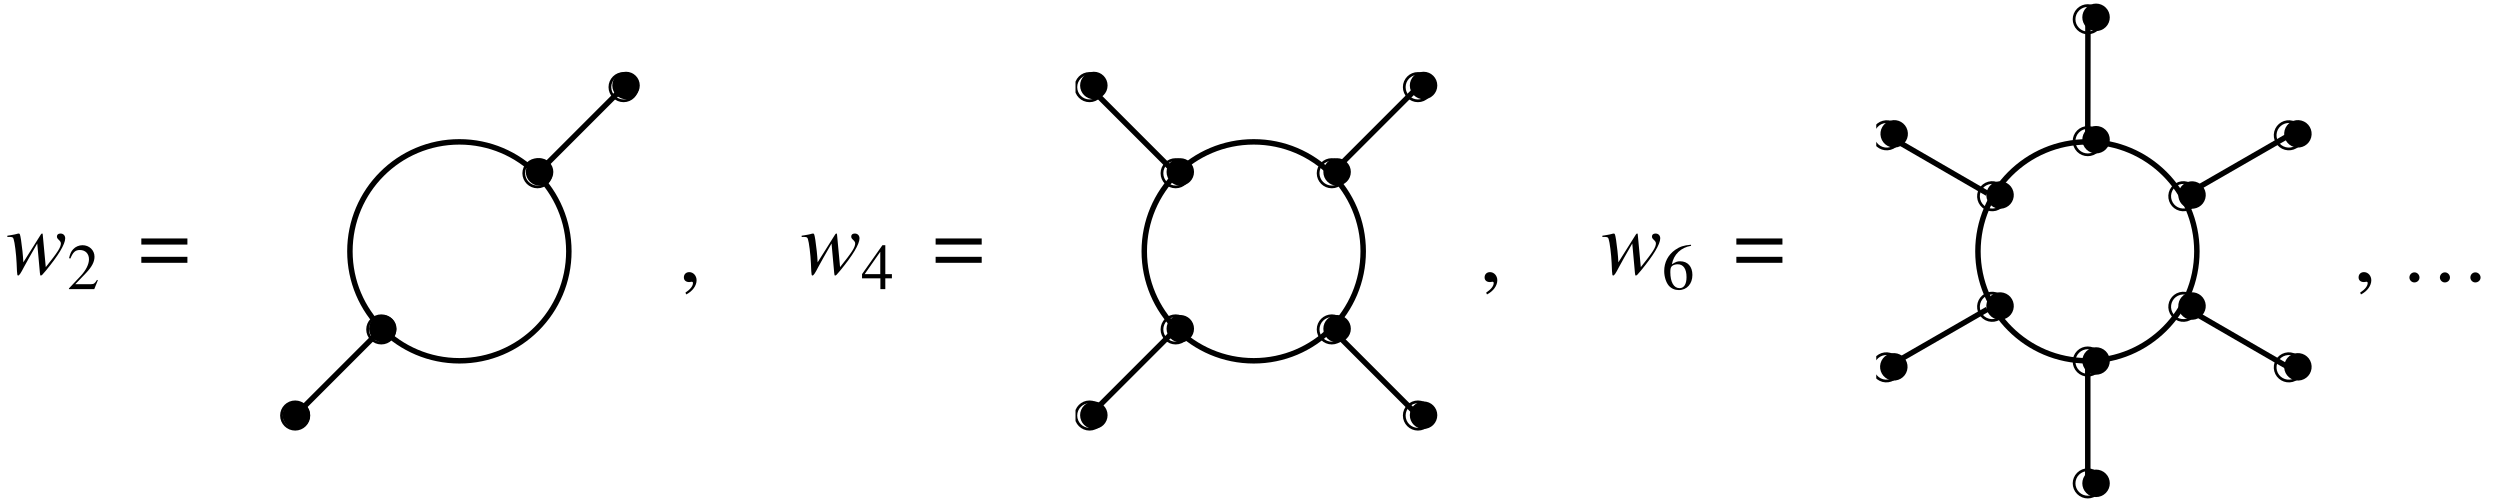 <?xml version="1.0" encoding="UTF-8"?>
<svg xmlns="http://www.w3.org/2000/svg" xmlns:xlink="http://www.w3.org/1999/xlink" width="325.57" height="65.6" viewBox="0 0 325.57 65.6">
<defs>
<g>
<g id="glyph-0-0">
</g>
<g id="glyph-0-1">
<path d="M 0.188 -4.797 L 0.422 -4.812 C 0.844 -4.797 0.922 -4.781 1 -4.531 C 1.141 -4.141 1.344 -2.516 1.391 -1.391 L 1.438 -0.344 C 1.469 0.125 1.484 0.219 1.594 0.219 C 1.734 0.219 1.938 -0.078 2.359 -0.906 C 2.422 -1.031 2.656 -1.453 3.016 -2.094 L 4.078 -3.953 L 4.422 -0.141 C 4.453 0.172 4.469 0.219 4.547 0.219 C 4.656 0.219 4.766 0.109 5.094 -0.297 C 5.094 -0.297 5.156 -0.375 5.203 -0.422 C 6.828 -2.391 7.719 -3.859 7.719 -4.625 C 7.719 -5 7.469 -5.25 7.109 -5.25 C 6.812 -5.25 6.641 -5.109 6.641 -4.859 C 6.641 -4.703 6.703 -4.594 6.891 -4.422 C 7.078 -4.25 7.156 -4.109 7.156 -3.969 C 7.156 -3.453 6.75 -2.828 5.188 -0.875 L 4.797 -5.078 C 4.797 -5.203 4.781 -5.25 4.703 -5.25 C 4.656 -5.25 4.609 -5.219 4.547 -5.125 L 2.266 -1.5 C 2.234 -2.344 2.094 -3.594 1.969 -4.406 C 1.844 -5.172 1.812 -5.25 1.672 -5.25 C 1.594 -5.25 1.469 -5.219 1.312 -5.172 C 1.312 -5.156 0.875 -5.078 0.5 -5.016 C 0.453 -5.016 0.328 -5 0.188 -4.969 Z M 0.188 -4.797 "/>
</g>
<g id="glyph-1-0">
</g>
<g id="glyph-1-1">
<path d="M 4.016 -1.156 L 3.906 -1.203 C 3.594 -0.703 3.5 -0.656 3.109 -0.641 L 1.078 -0.641 L 2.5 -2.125 C 3.25 -2.922 3.578 -3.562 3.578 -4.219 C 3.578 -5.062 2.906 -5.719 2.016 -5.719 C 1.562 -5.719 1.109 -5.531 0.797 -5.188 C 0.531 -4.906 0.406 -4.625 0.266 -4.031 L 0.438 -3.984 C 0.781 -4.812 1.078 -5.094 1.672 -5.094 C 2.391 -5.094 2.859 -4.609 2.859 -3.891 C 2.859 -3.234 2.469 -2.453 1.766 -1.703 L 0.25 -0.094 L 0.25 0 L 3.547 0 Z M 4.016 -1.156 "/>
</g>
<g id="glyph-1-2">
</g>
<g id="glyph-1-3">
<path d="M 3.984 -1.953 L 3.125 -1.953 L 3.125 -5.719 L 2.75 -5.719 L 0.094 -1.953 L 0.094 -1.406 L 2.484 -1.406 L 2.484 0 L 3.125 0 L 3.125 -1.406 L 3.984 -1.406 Z M 2.469 -1.953 L 0.438 -1.953 L 2.469 -4.859 Z M 2.469 -1.953 "/>
</g>
<g id="glyph-1-4">
<path d="M 3.766 -5.781 C 2.812 -5.703 2.312 -5.531 1.703 -5.109 C 0.781 -4.453 0.281 -3.484 0.281 -2.359 C 0.281 -1.625 0.516 -0.875 0.875 -0.453 C 1.203 -0.078 1.656 0.125 2.188 0.125 C 3.234 0.125 3.953 -0.688 3.953 -1.844 C 3.953 -2.938 3.344 -3.625 2.359 -3.625 C 1.984 -3.625 1.812 -3.562 1.281 -3.234 C 1.516 -4.516 2.453 -5.422 3.781 -5.641 Z M 2.047 -3.234 C 2.781 -3.234 3.188 -2.625 3.188 -1.562 C 3.188 -0.641 2.859 -0.125 2.281 -0.125 C 1.531 -0.125 1.078 -0.906 1.078 -2.219 C 1.078 -2.656 1.141 -2.891 1.312 -3.016 C 1.484 -3.156 1.75 -3.234 2.047 -3.234 Z M 2.047 -3.234 "/>
</g>
<g id="glyph-2-0">
</g>
<g id="glyph-2-1">
</g>
<g id="glyph-2-2">
<path d="M 6.359 -4.609 L 0.359 -4.609 L 0.359 -3.812 L 6.359 -3.812 Z M 6.359 -2.219 L 0.359 -2.219 L 0.359 -1.438 L 6.359 -1.438 Z M 6.359 -2.219 "/>
</g>
<g id="glyph-2-3">
</g>
<g id="glyph-2-4">
<path d="M 0.984 1.688 C 1.781 1.281 2.328 0.562 2.328 -0.156 C 2.328 -0.75 1.906 -1.219 1.375 -1.219 C 0.953 -1.219 0.672 -0.938 0.672 -0.531 C 0.672 -0.156 0.938 0.078 1.375 0.078 C 1.453 0.078 1.531 0.062 1.609 0.047 C 1.672 0.031 1.688 0.031 1.688 0.031 C 1.781 0.031 1.859 0.094 1.859 0.188 C 1.859 0.578 1.531 1.016 0.875 1.453 Z M 0.984 1.688 "/>
</g>
<g id="glyph-2-5">
<path d="M 1.984 -1.188 C 1.625 -1.188 1.328 -0.891 1.328 -0.516 C 1.328 -0.172 1.625 0.125 1.969 0.125 C 2.344 0.125 2.641 -0.156 2.641 -0.516 C 2.641 -0.875 2.344 -1.188 1.984 -1.188 Z M 5.953 -1.188 C 5.594 -1.188 5.297 -0.891 5.297 -0.516 C 5.297 -0.172 5.594 0.125 5.938 0.125 C 6.312 0.125 6.609 -0.156 6.609 -0.516 C 6.609 -0.875 6.312 -1.188 5.953 -1.188 Z M 9.922 -1.188 C 9.547 -1.188 9.266 -0.891 9.266 -0.516 C 9.266 -0.172 9.562 0.125 9.906 0.125 C 10.281 0.125 10.594 -0.156 10.594 -0.516 C 10.594 -0.875 10.281 -1.188 9.922 -1.188 Z M 9.922 -1.188 "/>
</g>
</g>
<clipPath id="clip-0">
<path clip-rule="nonzero" d="M 0.773 30 L 9 30 L 9 36 L 0.773 36 Z M 0.773 30 "/>
</clipPath>
<clipPath id="clip-1">
<path clip-rule="nonzero" d="M 307 35 L 324.371 35 L 324.371 39 L 307 39 Z M 307 35 "/>
</clipPath>
<clipPath id="clip-2">
<path clip-rule="nonzero" d="M 140.062 8.746 L 187.773 8.746 L 187.773 56.457 L 140.062 56.457 Z M 140.062 8.746 "/>
</clipPath>
<clipPath id="clip-3">
<path clip-rule="nonzero" d="M 140.062 52 L 145 52 L 145 56 L 140.062 56 Z M 140.062 52 "/>
</clipPath>
<clipPath id="clip-4">
<path clip-rule="nonzero" d="M 140.062 47 L 150 47 L 150 56.457 L 140.062 56.457 Z M 140.062 47 "/>
</clipPath>
<clipPath id="clip-5">
<path clip-rule="nonzero" d="M 183 52 L 187.773 52 L 187.773 56 L 183 56 Z M 183 52 "/>
</clipPath>
<clipPath id="clip-6">
<path clip-rule="nonzero" d="M 178 47 L 187.773 47 L 187.773 56.457 L 178 56.457 Z M 178 47 "/>
</clipPath>
<clipPath id="clip-7">
<path clip-rule="nonzero" d="M 183 9 L 187.773 9 L 187.773 13 L 183 13 Z M 183 9 "/>
</clipPath>
<clipPath id="clip-8">
<path clip-rule="nonzero" d="M 178 8.746 L 187.773 8.746 L 187.773 18 L 178 18 Z M 178 8.746 "/>
</clipPath>
<clipPath id="clip-9">
<path clip-rule="nonzero" d="M 140.062 9 L 145 9 L 145 13 L 140.062 13 Z M 140.062 9 "/>
</clipPath>
<clipPath id="clip-10">
<path clip-rule="nonzero" d="M 140.062 8.746 L 150 8.746 L 150 18 L 140.062 18 Z M 140.062 8.746 "/>
</clipPath>
<clipPath id="clip-11">
<path clip-rule="nonzero" d="M 140.062 33 L 164 33 L 164 56.457 L 140.062 56.457 Z M 140.062 33 "/>
</clipPath>
<clipPath id="clip-12">
<path clip-rule="nonzero" d="M 164 33 L 187.773 33 L 187.773 56.457 L 164 56.457 Z M 164 33 "/>
</clipPath>
<clipPath id="clip-13">
<path clip-rule="nonzero" d="M 164 8.746 L 187.773 8.746 L 187.773 32 L 164 32 Z M 164 8.746 "/>
</clipPath>
<clipPath id="clip-14">
<path clip-rule="nonzero" d="M 140.062 8.746 L 164 8.746 L 164 32 L 140.062 32 Z M 140.062 8.746 "/>
</clipPath>
<clipPath id="clip-15">
<path clip-rule="nonzero" d="M 266 56 L 280 56 L 280 65.203 L 266 65.203 Z M 266 56 "/>
</clipPath>
<clipPath id="clip-16">
<path clip-rule="nonzero" d="M 244.34 45 L 249 45 L 249 50 L 244.34 50 Z M 244.34 45 "/>
</clipPath>
<clipPath id="clip-17">
<path clip-rule="nonzero" d="M 244.34 40 L 254 40 L 254 55 L 244.34 55 Z M 244.34 40 "/>
</clipPath>
<clipPath id="clip-18">
<path clip-rule="nonzero" d="M 244.34 15 L 249 15 L 249 20 L 244.34 20 Z M 244.34 15 "/>
</clipPath>
<clipPath id="clip-19">
<path clip-rule="nonzero" d="M 244.34 10 L 254 10 L 254 25 L 244.34 25 Z M 244.34 10 "/>
</clipPath>
<clipPath id="clip-20">
<path clip-rule="nonzero" d="M 297 15 L 301.59 15 L 301.59 20 L 297 20 Z M 297 15 "/>
</clipPath>
<clipPath id="clip-21">
<path clip-rule="nonzero" d="M 292 10 L 301.59 10 L 301.59 25 L 292 25 Z M 292 10 "/>
</clipPath>
<clipPath id="clip-22">
<path clip-rule="nonzero" d="M 297 45 L 301.59 45 L 301.59 50 L 297 50 Z M 297 45 "/>
</clipPath>
<clipPath id="clip-23">
<path clip-rule="nonzero" d="M 292 40 L 301.59 40 L 301.59 55 L 292 55 Z M 292 40 "/>
</clipPath>
<clipPath id="clip-24">
<path clip-rule="nonzero" d="M 244.34 30 L 270 30 L 270 58 L 244.34 58 Z M 244.34 30 "/>
</clipPath>
<clipPath id="clip-25">
<path clip-rule="nonzero" d="M 244.34 7 L 270 7 L 270 36 L 244.34 36 Z M 244.34 7 "/>
</clipPath>
<clipPath id="clip-26">
<path clip-rule="nonzero" d="M 275 7 L 301.59 7 L 301.59 36 L 275 36 Z M 275 7 "/>
</clipPath>
<clipPath id="clip-27">
<path clip-rule="nonzero" d="M 275 30 L 301.59 30 L 301.59 58 L 275 58 Z M 275 30 "/>
</clipPath>
</defs>
<path fill="none" stroke-width="7.2" stroke-linecap="butt" stroke-linejoin="miter" stroke="rgb(0%, 0%, 0%)" stroke-opacity="1" stroke-miterlimit="10" d="M 740.47 327.996 C 740.47 248.53 675.938 183.999 596.472 183.999 C 516.967 183.999 452.474 248.53 452.474 327.996 C 452.474 407.502 516.967 471.994 596.472 471.994 C 675.938 471.994 740.47 407.502 740.47 327.996 Z M 740.47 327.996 " transform="matrix(0.099, 0, 0, -0.099, 0.773, 65.202)"/>
<path fill-rule="evenodd" fill="rgb(0%, 0%, 0%)" fill-opacity="1" d="M 51.637 42.812 C 51.637 43.797 50.836 44.598 49.848 44.598 C 48.859 44.598 48.059 43.797 48.059 42.812 C 48.059 41.824 48.859 41.023 49.848 41.023 C 50.836 41.023 51.637 41.824 51.637 42.812 "/>
<path fill="none" stroke-width="3.6" stroke-linecap="butt" stroke-linejoin="miter" stroke="rgb(0%, 0%, 0%)" stroke-opacity="1" stroke-miterlimit="10" d="M 511.74 225.264 C 511.74 215.361 503.683 207.304 493.74 207.304 C 483.797 207.304 475.74 215.361 475.74 225.264 C 475.74 235.208 483.797 243.264 493.74 243.264 C 503.683 243.264 511.74 235.208 511.74 225.264 Z M 511.74 225.264 " transform="matrix(0.099, 0, 0, -0.099, 0.773, 65.202)"/>
<path fill-rule="evenodd" fill="rgb(0%, 0%, 0%)" fill-opacity="1" d="M 68.477 22.391 C 68.477 21.402 69.281 20.602 70.27 20.602 C 71.254 20.602 72.059 21.402 72.059 22.391 C 72.059 23.379 71.254 24.18 70.27 24.18 C 69.281 24.18 68.477 23.379 68.477 22.391 "/>
<path fill="none" stroke-width="3.6" stroke-linecap="butt" stroke-linejoin="miter" stroke="rgb(0%, 0%, 0%)" stroke-opacity="1" stroke-miterlimit="10" d="M 681.165 430.728 C 681.165 440.672 689.261 448.728 699.204 448.728 C 709.108 448.728 717.204 440.672 717.204 430.728 C 717.204 420.785 709.108 412.729 699.204 412.729 C 689.261 412.729 681.165 420.785 681.165 430.728 Z M 681.165 430.728 " transform="matrix(0.099, 0, 0, -0.099, 0.773, 65.202)"/>
<path fill-rule="evenodd" fill="rgb(0%, 0%, 0%)" fill-opacity="1" d="M 40.379 54.07 C 40.379 55.059 39.574 55.859 38.59 55.859 C 37.602 55.859 36.801 55.059 36.801 54.07 C 36.801 53.082 37.602 52.281 38.59 52.281 C 39.574 52.281 40.379 53.082 40.379 54.07 "/>
<path fill="none" stroke-width="3.6" stroke-linecap="butt" stroke-linejoin="miter" stroke="rgb(0%, 0%, 0%)" stroke-opacity="1" stroke-miterlimit="10" d="M 398.475 112 C 398.475 102.057 390.379 94 380.476 94 C 370.532 94 362.476 102.057 362.476 112 C 362.476 121.943 370.532 130 380.476 130 C 390.379 130 398.475 121.943 398.475 112 Z M 398.475 112 " transform="matrix(0.099, 0, 0, -0.099, 0.773, 65.202)"/>
<path fill-rule="evenodd" fill="rgb(0%, 0%, 0%)" fill-opacity="1" d="M 83.316 11.133 C 83.316 12.121 82.516 12.922 81.527 12.922 C 80.539 12.922 79.738 12.121 79.738 11.133 C 79.738 10.145 80.539 9.344 81.527 9.344 C 82.516 9.344 83.316 10.145 83.316 11.133 "/>
<path fill="none" stroke-width="3.6" stroke-linecap="butt" stroke-linejoin="miter" stroke="rgb(0%, 0%, 0%)" stroke-opacity="1" stroke-miterlimit="10" d="M 830.468 543.993 C 830.468 534.05 822.412 525.993 812.469 525.993 C 802.526 525.993 794.469 534.05 794.469 543.993 C 794.469 553.936 802.526 561.993 812.469 561.993 C 822.412 561.993 830.468 553.936 830.468 543.993 Z M 830.468 543.993 " transform="matrix(0.099, 0, 0, -0.099, 0.773, 65.202)"/>
<path fill="none" stroke-width="7.2" stroke-linecap="butt" stroke-linejoin="miter" stroke="rgb(0%, 0%, 0%)" stroke-opacity="1" stroke-miterlimit="10" d="M 380.476 112 L 488.474 219.998 " transform="matrix(0.099, 0, 0, -0.099, 0.773, 65.202)"/>
<path fill="none" stroke-width="7.2" stroke-linecap="butt" stroke-linejoin="miter" stroke="rgb(0%, 0%, 0%)" stroke-opacity="1" stroke-miterlimit="10" d="M 704.47 435.995 L 812.469 543.993 " transform="matrix(0.099, 0, 0, -0.099, 0.773, 65.202)"/>
<g clip-path="url(#clip-0)">
<g fill="rgb(0%, 0%, 0%)" fill-opacity="1">
<use xlink:href="#glyph-0-1" x="0.772" y="35.663"/>
</g>
</g>
<g fill="rgb(0%, 0%, 0%)" fill-opacity="1">
<use xlink:href="#glyph-1-1" x="8.728" y="37.651"/>
<use xlink:href="#glyph-1-2" x="12.952" y="37.651"/>
</g>
<g fill="rgb(0%, 0%, 0%)" fill-opacity="1">
<use xlink:href="#glyph-2-1" x="15.064" y="35.663"/>
<use xlink:href="#glyph-2-2" x="18.046" y="35.663"/>
<use xlink:href="#glyph-2-1" x="24.773" y="35.663"/>
<use xlink:href="#glyph-2-3" x="27.755" y="35.663"/>
</g>
<g fill="rgb(0%, 0%, 0%)" fill-opacity="1">
<use xlink:href="#glyph-0-1" x="104.212" y="35.663"/>
</g>
<g fill="rgb(0%, 0%, 0%)" fill-opacity="1">
<use xlink:href="#glyph-1-3" x="112.167" y="37.651"/>
<use xlink:href="#glyph-1-2" x="116.392" y="37.651"/>
</g>
<g fill="rgb(0%, 0%, 0%)" fill-opacity="1">
<use xlink:href="#glyph-2-1" x="118.504" y="35.663"/>
<use xlink:href="#glyph-2-2" x="121.486" y="35.663"/>
<use xlink:href="#glyph-2-1" x="128.213" y="35.663"/>
<use xlink:href="#glyph-2-3" x="131.194" y="35.663"/>
</g>
<g fill="rgb(0%, 0%, 0%)" fill-opacity="1">
<use xlink:href="#glyph-0-1" x="208.49" y="35.663"/>
</g>
<g fill="rgb(0%, 0%, 0%)" fill-opacity="1">
<use xlink:href="#glyph-1-4" x="216.445" y="37.651"/>
<use xlink:href="#glyph-1-2" x="220.669" y="37.651"/>
</g>
<g fill="rgb(0%, 0%, 0%)" fill-opacity="1">
<use xlink:href="#glyph-2-1" x="222.781" y="35.663"/>
<use xlink:href="#glyph-2-2" x="225.763" y="35.663"/>
<use xlink:href="#glyph-2-1" x="232.49" y="35.663"/>
<use xlink:href="#glyph-2-3" x="235.472" y="35.663"/>
</g>
<g fill="rgb(0%, 0%, 0%)" fill-opacity="1">
<use xlink:href="#glyph-2-4" x="88.387" y="36.657"/>
<use xlink:href="#glyph-2-3" x="91.369" y="36.657"/>
</g>
<g fill="rgb(0%, 0%, 0%)" fill-opacity="1">
<use xlink:href="#glyph-2-4" x="192.664" y="36.657"/>
<use xlink:href="#glyph-2-3" x="195.646" y="36.657"/>
</g>
<g clip-path="url(#clip-1)">
<g fill="rgb(0%, 0%, 0%)" fill-opacity="1">
<use xlink:href="#glyph-2-4" x="306.482" y="36.657"/>
<use xlink:href="#glyph-2-1" x="309.463" y="36.657"/>
<use xlink:href="#glyph-2-5" x="312.445" y="36.657"/>
<use xlink:href="#glyph-2-3" x="324.372" y="36.657"/>
</g>
</g>
<g clip-path="url(#clip-2)">
<path fill="none" stroke-width="7.2" stroke-linecap="butt" stroke-linejoin="miter" stroke="rgb(0%, 0%, 0%)" stroke-opacity="1" stroke-miterlimit="10" d="M 1785.396 327.996 C 1785.396 248.53 1720.904 183.999 1641.399 183.999 C 1561.893 183.999 1497.401 248.53 1497.401 327.996 C 1497.401 407.502 1561.893 471.994 1641.399 471.994 C 1720.904 471.994 1785.396 407.502 1785.396 327.996 Z M 1785.396 327.996 " transform="matrix(0.099, 0, 0, -0.099, 0.773, 65.202)"/>
</g>
<path fill-rule="evenodd" fill="rgb(0%, 0%, 0%)" fill-opacity="1" d="M 155.496 42.812 C 155.496 43.797 154.695 44.598 153.707 44.598 C 152.719 44.598 151.918 43.797 151.918 42.812 C 151.918 41.824 152.719 41.023 153.707 41.023 C 154.695 41.023 155.496 41.824 155.496 42.812 "/>
<path fill="none" stroke-width="3.6" stroke-linecap="butt" stroke-linejoin="miter" stroke="rgb(0%, 0%, 0%)" stroke-opacity="1" stroke-miterlimit="10" d="M 1556.666 225.264 C 1556.666 215.361 1548.61 207.304 1538.667 207.304 C 1528.724 207.304 1520.667 215.361 1520.667 225.264 C 1520.667 235.208 1528.724 243.264 1538.667 243.264 C 1548.61 243.264 1556.666 235.208 1556.666 225.264 Z M 1556.666 225.264 " transform="matrix(0.099, 0, 0, -0.099, 0.773, 65.202)"/>
<g clip-path="url(#clip-3)">
<path fill-rule="evenodd" fill="rgb(0%, 0%, 0%)" fill-opacity="1" d="M 144.238 54.07 C 144.238 55.059 143.434 55.859 142.449 55.859 C 141.461 55.859 140.66 55.059 140.66 54.07 C 140.66 53.082 141.461 52.281 142.449 52.281 C 143.434 52.281 144.238 53.082 144.238 54.07 "/>
</g>
<g clip-path="url(#clip-4)">
<path fill="none" stroke-width="3.6" stroke-linecap="butt" stroke-linejoin="miter" stroke="rgb(0%, 0%, 0%)" stroke-opacity="1" stroke-miterlimit="10" d="M 1443.402 112 C 1443.402 102.057 1435.306 94 1425.402 94 C 1415.459 94 1407.402 102.057 1407.402 112 C 1407.402 121.943 1415.459 130 1425.402 130 C 1435.306 130 1443.402 121.943 1443.402 112 Z M 1443.402 112 " transform="matrix(0.099, 0, 0, -0.099, 0.773, 65.202)"/>
</g>
<path fill-rule="evenodd" fill="rgb(0%, 0%, 0%)" fill-opacity="1" d="M 172.336 42.812 C 172.336 41.824 173.141 41.023 174.125 41.023 C 175.113 41.023 175.918 41.824 175.918 42.812 C 175.918 43.797 175.113 44.598 174.125 44.598 C 173.141 44.598 172.336 43.797 172.336 42.812 "/>
<path fill="none" stroke-width="3.6" stroke-linecap="butt" stroke-linejoin="miter" stroke="rgb(0%, 0%, 0%)" stroke-opacity="1" stroke-miterlimit="10" d="M 1726.092 225.264 C 1726.092 235.208 1734.188 243.264 1744.091 243.264 C 1754.035 243.264 1762.13 235.208 1762.13 225.264 C 1762.13 215.361 1754.035 207.304 1744.091 207.304 C 1734.188 207.304 1726.092 215.361 1726.092 225.264 Z M 1726.092 225.264 " transform="matrix(0.099, 0, 0, -0.099, 0.773, 65.202)"/>
<g clip-path="url(#clip-5)">
<path fill-rule="evenodd" fill="rgb(0%, 0%, 0%)" fill-opacity="1" d="M 187.176 54.07 C 187.176 55.059 186.375 55.859 185.387 55.859 C 184.398 55.859 183.598 55.059 183.598 54.07 C 183.598 53.082 184.398 52.281 185.387 52.281 C 186.375 52.281 187.176 53.082 187.176 54.07 "/>
</g>
<g clip-path="url(#clip-6)">
<path fill="none" stroke-width="3.6" stroke-linecap="butt" stroke-linejoin="miter" stroke="rgb(0%, 0%, 0%)" stroke-opacity="1" stroke-miterlimit="10" d="M 1875.395 112 C 1875.395 102.057 1867.338 94 1857.395 94 C 1847.452 94 1839.396 102.057 1839.396 112 C 1839.396 121.943 1847.452 130 1857.395 130 C 1867.338 130 1875.395 121.943 1875.395 112 Z M 1875.395 112 " transform="matrix(0.099, 0, 0, -0.099, 0.773, 65.202)"/>
</g>
<path fill-rule="evenodd" fill="rgb(0%, 0%, 0%)" fill-opacity="1" d="M 172.336 22.391 C 172.336 21.402 173.141 20.602 174.125 20.602 C 175.113 20.602 175.918 21.402 175.918 22.391 C 175.918 23.379 175.113 24.18 174.125 24.18 C 173.141 24.18 172.336 23.379 172.336 22.391 "/>
<path fill="none" stroke-width="3.6" stroke-linecap="butt" stroke-linejoin="miter" stroke="rgb(0%, 0%, 0%)" stroke-opacity="1" stroke-miterlimit="10" d="M 1726.092 430.728 C 1726.092 440.672 1734.188 448.728 1744.091 448.728 C 1754.035 448.728 1762.13 440.672 1762.13 430.728 C 1762.13 420.785 1754.035 412.729 1744.091 412.729 C 1734.188 412.729 1726.092 420.785 1726.092 430.728 Z M 1726.092 430.728 " transform="matrix(0.099, 0, 0, -0.099, 0.773, 65.202)"/>
<g clip-path="url(#clip-7)">
<path fill-rule="evenodd" fill="rgb(0%, 0%, 0%)" fill-opacity="1" d="M 187.176 11.133 C 187.176 12.121 186.375 12.922 185.387 12.922 C 184.398 12.922 183.598 12.121 183.598 11.133 C 183.598 10.145 184.398 9.344 185.387 9.344 C 186.375 9.344 187.176 10.145 187.176 11.133 "/>
</g>
<g clip-path="url(#clip-8)">
<path fill="none" stroke-width="3.6" stroke-linecap="butt" stroke-linejoin="miter" stroke="rgb(0%, 0%, 0%)" stroke-opacity="1" stroke-miterlimit="10" d="M 1875.395 543.993 C 1875.395 534.05 1867.338 525.993 1857.395 525.993 C 1847.452 525.993 1839.396 534.05 1839.396 543.993 C 1839.396 553.936 1847.452 561.993 1857.395 561.993 C 1867.338 561.993 1875.395 553.936 1875.395 543.993 Z M 1875.395 543.993 " transform="matrix(0.099, 0, 0, -0.099, 0.773, 65.202)"/>
</g>
<path fill-rule="evenodd" fill="rgb(0%, 0%, 0%)" fill-opacity="1" d="M 155.496 22.391 C 155.496 23.379 154.695 24.18 153.707 24.18 C 152.719 24.18 151.918 23.379 151.918 22.391 C 151.918 21.402 152.719 20.602 153.707 20.602 C 154.695 20.602 155.496 21.402 155.496 22.391 "/>
<path fill="none" stroke-width="3.6" stroke-linecap="butt" stroke-linejoin="miter" stroke="rgb(0%, 0%, 0%)" stroke-opacity="1" stroke-miterlimit="10" d="M 1556.666 430.728 C 1556.666 420.785 1548.61 412.729 1538.667 412.729 C 1528.724 412.729 1520.667 420.785 1520.667 430.728 C 1520.667 440.672 1528.724 448.728 1538.667 448.728 C 1548.61 448.728 1556.666 440.672 1556.666 430.728 Z M 1556.666 430.728 " transform="matrix(0.099, 0, 0, -0.099, 0.773, 65.202)"/>
<g clip-path="url(#clip-9)">
<path fill-rule="evenodd" fill="rgb(0%, 0%, 0%)" fill-opacity="1" d="M 144.238 11.133 C 144.238 12.121 143.434 12.922 142.449 12.922 C 141.461 12.922 140.66 12.121 140.66 11.133 C 140.66 10.145 141.461 9.344 142.449 9.344 C 143.434 9.344 144.238 10.145 144.238 11.133 "/>
</g>
<g clip-path="url(#clip-10)">
<path fill="none" stroke-width="3.6" stroke-linecap="butt" stroke-linejoin="miter" stroke="rgb(0%, 0%, 0%)" stroke-opacity="1" stroke-miterlimit="10" d="M 1443.402 543.993 C 1443.402 534.05 1435.306 525.993 1425.402 525.993 C 1415.459 525.993 1407.402 534.05 1407.402 543.993 C 1407.402 553.936 1415.459 561.993 1425.402 561.993 C 1435.306 561.993 1443.402 553.936 1443.402 543.993 Z M 1443.402 543.993 " transform="matrix(0.099, 0, 0, -0.099, 0.773, 65.202)"/>
</g>
<g clip-path="url(#clip-11)">
<path fill="none" stroke-width="7.2" stroke-linecap="butt" stroke-linejoin="miter" stroke="rgb(0%, 0%, 0%)" stroke-opacity="1" stroke-miterlimit="10" d="M 1425.402 112 L 1533.4 219.998 " transform="matrix(0.099, 0, 0, -0.099, 0.773, 65.202)"/>
</g>
<g clip-path="url(#clip-12)">
<path fill="none" stroke-width="7.2" stroke-linecap="butt" stroke-linejoin="miter" stroke="rgb(0%, 0%, 0%)" stroke-opacity="1" stroke-miterlimit="10" d="M 1749.397 219.998 L 1857.395 112 " transform="matrix(0.099, 0, 0, -0.099, 0.773, 65.202)"/>
</g>
<g clip-path="url(#clip-13)">
<path fill="none" stroke-width="7.2" stroke-linecap="butt" stroke-linejoin="miter" stroke="rgb(0%, 0%, 0%)" stroke-opacity="1" stroke-miterlimit="10" d="M 1749.397 435.995 L 1857.395 543.993 " transform="matrix(0.099, 0, 0, -0.099, 0.773, 65.202)"/>
</g>
<g clip-path="url(#clip-14)">
<path fill="none" stroke-width="7.2" stroke-linecap="butt" stroke-linejoin="miter" stroke="rgb(0%, 0%, 0%)" stroke-opacity="1" stroke-miterlimit="10" d="M 1425.402 543.993 L 1533.4 435.995 " transform="matrix(0.099, 0, 0, -0.099, 0.773, 65.202)"/>
</g>
<path fill="none" stroke-width="7.2" stroke-linecap="butt" stroke-linejoin="miter" stroke="rgb(0%, 0%, 0%)" stroke-opacity="1" stroke-miterlimit="10" d="M 2882.043 327.996 C 2882.043 248.53 2817.511 183.999 2738.045 183.999 C 2658.54 183.999 2594.047 248.53 2594.047 327.996 C 2594.047 407.502 2658.54 471.994 2738.045 471.994 C 2817.511 471.994 2882.043 407.502 2882.043 327.996 Z M 2882.043 327.996 " transform="matrix(0.099, 0, 0, -0.099, 0.773, 65.202)"/>
<path fill-rule="evenodd" fill="rgb(0%, 0%, 0%)" fill-opacity="1" d="M 274.23 45.742 C 274.93 46.441 274.93 47.574 274.23 48.273 C 273.531 48.973 272.398 48.973 271.699 48.273 C 271 47.574 271 46.441 271.699 45.742 C 272.398 45.047 273.531 45.047 274.23 45.742 "/>
<path fill="none" stroke-width="3.6" stroke-linecap="butt" stroke-linejoin="miter" stroke="rgb(0%, 0%, 0%)" stroke-opacity="1" stroke-miterlimit="10" d="M 2751.25 195.789 C 2758.285 188.754 2758.285 177.357 2751.25 170.322 C 2744.215 163.287 2732.818 163.287 2725.783 170.322 C 2718.748 177.357 2718.748 188.754 2725.783 195.789 C 2732.818 202.784 2744.215 202.784 2751.25 195.789 Z M 2751.25 195.789 " transform="matrix(0.099, 0, 0, -0.099, 0.773, 65.202)"/>
<path fill-rule="evenodd" fill="rgb(0%, 0%, 0%)" fill-opacity="1" d="M 274.23 61.68 C 274.93 62.379 274.93 63.508 274.23 64.207 C 273.531 64.906 272.398 64.906 271.699 64.207 C 271 63.508 271 62.379 271.699 61.68 C 272.398 60.98 273.531 60.98 274.23 61.68 "/>
<g clip-path="url(#clip-15)">
<path fill="none" stroke-width="3.6" stroke-linecap="butt" stroke-linejoin="miter" stroke="rgb(0%, 0%, 0%)" stroke-opacity="1" stroke-miterlimit="10" d="M 2751.25 35.442 C 2758.285 28.407 2758.285 17.049 2751.25 10.015 C 2744.215 2.98 2732.818 2.98 2725.783 10.015 C 2718.748 17.049 2718.748 28.407 2725.783 35.442 C 2732.818 42.477 2744.215 42.477 2751.25 35.442 Z M 2751.25 35.442 " transform="matrix(0.099, 0, 0, -0.099, 0.773, 65.202)"/>
</g>
<path fill-rule="evenodd" fill="rgb(0%, 0%, 0%)" fill-opacity="1" d="M 262.191 40.316 C 261.938 41.27 260.957 41.836 260 41.582 C 259.047 41.324 258.48 40.344 258.734 39.391 C 258.992 38.438 259.973 37.867 260.926 38.125 C 261.883 38.379 262.449 39.363 262.191 40.316 "/>
<path fill="none" stroke-width="3.6" stroke-linecap="butt" stroke-linejoin="miter" stroke="rgb(0%, 0%, 0%)" stroke-opacity="1" stroke-miterlimit="10" d="M 2630.125 250.378 C 2627.571 240.788 2617.706 235.09 2608.078 237.644 C 2598.488 240.238 2592.79 250.103 2595.344 259.692 C 2597.938 269.281 2607.803 275.019 2617.392 272.425 C 2627.021 269.871 2632.719 259.967 2630.125 250.378 Z M 2630.125 250.378 " transform="matrix(0.099, 0, 0, -0.099, 0.773, 65.202)"/>
<g clip-path="url(#clip-16)">
<path fill-rule="evenodd" fill="rgb(0%, 0%, 0%)" fill-opacity="1" d="M 248.355 48.234 C 248.102 49.188 247.117 49.754 246.164 49.5 C 245.211 49.246 244.645 48.262 244.898 47.309 C 245.156 46.355 246.137 45.789 247.094 46.043 C 248.047 46.301 248.613 47.281 248.355 48.234 "/>
</g>
<g clip-path="url(#clip-17)">
<path fill="none" stroke-width="3.6" stroke-linecap="butt" stroke-linejoin="miter" stroke="rgb(0%, 0%, 0%)" stroke-opacity="1" stroke-miterlimit="10" d="M 2490.922 170.715 C 2488.368 161.126 2478.464 155.427 2468.875 157.982 C 2459.285 160.536 2453.587 170.44 2456.141 180.029 C 2458.735 189.619 2468.6 195.317 2478.228 192.763 C 2487.818 190.169 2493.516 180.304 2490.922 170.715 Z M 2490.922 170.715 " transform="matrix(0.099, 0, 0, -0.099, 0.773, 65.202)"/>
</g>
<path fill-rule="evenodd" fill="rgb(0%, 0%, 0%)" fill-opacity="1" d="M 260.926 27.125 C 259.973 27.379 258.992 26.812 258.734 25.859 C 258.48 24.906 259.047 23.926 260 23.668 C 260.953 23.414 261.938 23.98 262.191 24.934 C 262.449 25.887 261.883 26.871 260.926 27.125 "/>
<path fill="none" stroke-width="3.6" stroke-linecap="butt" stroke-linejoin="miter" stroke="rgb(0%, 0%, 0%)" stroke-opacity="1" stroke-miterlimit="10" d="M 2617.392 383.096 C 2607.803 380.541 2597.938 386.24 2595.344 395.829 C 2592.79 405.419 2598.488 415.283 2608.078 417.877 C 2617.667 420.432 2627.571 414.733 2630.125 405.144 C 2632.719 395.554 2627.021 385.651 2617.392 383.096 Z M 2617.392 383.096 " transform="matrix(0.099, 0, 0, -0.099, 0.773, 65.202)"/>
<g clip-path="url(#clip-18)">
<path fill-rule="evenodd" fill="rgb(0%, 0%, 0%)" fill-opacity="1" d="M 247.141 19.156 C 246.184 19.414 245.203 18.848 244.949 17.895 C 244.691 16.938 245.258 15.957 246.215 15.703 C 247.168 15.445 248.148 16.012 248.402 16.965 C 248.66 17.922 248.094 18.902 247.141 19.156 "/>
</g>
<g clip-path="url(#clip-19)">
<path fill="none" stroke-width="3.6" stroke-linecap="butt" stroke-linejoin="miter" stroke="rgb(0%, 0%, 0%)" stroke-opacity="1" stroke-miterlimit="10" d="M 2478.7 463.269 C 2469.071 460.676 2459.207 466.374 2456.652 475.964 C 2454.058 485.592 2459.757 495.457 2469.386 498.011 C 2478.975 500.605 2488.839 494.906 2491.394 485.317 C 2493.988 475.688 2488.289 465.824 2478.7 463.269 Z M 2478.7 463.269 " transform="matrix(0.099, 0, 0, -0.099, 0.773, 65.202)"/>
</g>
<path fill-rule="evenodd" fill="rgb(0%, 0%, 0%)" fill-opacity="1" d="M 271.699 19.457 C 271 18.758 271 17.625 271.699 16.93 C 272.398 16.23 273.531 16.23 274.23 16.93 C 274.93 17.625 274.93 18.758 274.23 19.457 C 273.531 20.156 272.398 20.156 271.699 19.457 "/>
<path fill="none" stroke-width="3.6" stroke-linecap="butt" stroke-linejoin="miter" stroke="rgb(0%, 0%, 0%)" stroke-opacity="1" stroke-miterlimit="10" d="M 2725.783 460.243 C 2718.748 467.278 2718.748 478.675 2725.783 485.671 C 2732.818 492.706 2744.215 492.706 2751.25 485.671 C 2758.285 478.675 2758.285 467.278 2751.25 460.243 C 2744.215 453.208 2732.818 453.208 2725.783 460.243 Z M 2725.783 460.243 " transform="matrix(0.099, 0, 0, -0.099, 0.773, 65.202)"/>
<path fill-rule="evenodd" fill="rgb(0%, 0%, 0%)" fill-opacity="1" d="M 271.699 3.523 C 271 2.824 271 1.691 271.699 0.992 C 272.398 0.293 273.531 0.293 274.23 0.992 C 274.93 1.691 274.93 2.824 274.23 3.523 C 273.531 4.223 272.398 4.223 271.699 3.523 "/>
<path fill="none" stroke-width="3.6" stroke-linecap="butt" stroke-linejoin="miter" stroke="rgb(0%, 0%, 0%)" stroke-opacity="1" stroke-miterlimit="10" d="M 2725.783 620.551 C 2718.748 627.586 2718.748 638.983 2725.783 646.018 C 2732.818 653.052 2744.215 653.052 2751.25 646.018 C 2758.285 638.983 2758.285 627.586 2751.25 620.551 C 2744.215 613.516 2732.818 613.516 2725.783 620.551 Z M 2725.783 620.551 " transform="matrix(0.099, 0, 0, -0.099, 0.773, 65.202)"/>
<path fill-rule="evenodd" fill="rgb(0%, 0%, 0%)" fill-opacity="1" d="M 283.734 24.934 C 283.992 23.98 284.973 23.414 285.926 23.668 C 286.879 23.926 287.449 24.906 287.191 25.859 C 286.938 26.812 285.953 27.379 285 27.125 C 284.047 26.871 283.48 25.887 283.734 24.934 "/>
<path fill="none" stroke-width="3.6" stroke-linecap="butt" stroke-linejoin="miter" stroke="rgb(0%, 0%, 0%)" stroke-opacity="1" stroke-miterlimit="10" d="M 2846.869 405.144 C 2849.463 414.733 2859.327 420.432 2868.916 417.877 C 2878.506 415.283 2884.244 405.419 2881.65 395.829 C 2879.095 386.24 2869.192 380.541 2859.602 383.096 C 2850.013 385.651 2844.314 395.554 2846.869 405.144 Z M 2846.869 405.144 " transform="matrix(0.099, 0, 0, -0.099, 0.773, 65.202)"/>
<g clip-path="url(#clip-20)">
<path fill-rule="evenodd" fill="rgb(0%, 0%, 0%)" fill-opacity="1" d="M 297.523 16.965 C 297.777 16.012 298.762 15.445 299.715 15.703 C 300.668 15.957 301.234 16.938 300.98 17.895 C 300.727 18.848 299.742 19.414 298.789 19.156 C 297.836 18.902 297.27 17.922 297.523 16.965 "/>
</g>
<g clip-path="url(#clip-21)">
<path fill="none" stroke-width="3.6" stroke-linecap="butt" stroke-linejoin="miter" stroke="rgb(0%, 0%, 0%)" stroke-opacity="1" stroke-miterlimit="10" d="M 2985.6 485.317 C 2988.155 494.906 2998.058 500.605 3007.648 498.011 C 3017.237 495.457 3022.936 485.592 3020.381 475.964 C 3017.827 466.374 3007.923 460.676 2998.334 463.269 C 2988.744 465.824 2983.046 475.688 2985.6 485.317 Z M 2985.6 485.317 " transform="matrix(0.099, 0, 0, -0.099, 0.773, 65.202)"/>
</g>
<path fill-rule="evenodd" fill="rgb(0%, 0%, 0%)" fill-opacity="1" d="M 285 38.125 C 285.953 37.867 286.938 38.438 287.191 39.391 C 287.449 40.344 286.879 41.324 285.926 41.582 C 284.973 41.836 283.992 41.27 283.734 40.316 C 283.48 39.363 284.047 38.379 285 38.125 "/>
<path fill="none" stroke-width="3.6" stroke-linecap="butt" stroke-linejoin="miter" stroke="rgb(0%, 0%, 0%)" stroke-opacity="1" stroke-miterlimit="10" d="M 2859.602 272.425 C 2869.192 275.019 2879.095 269.281 2881.65 259.692 C 2884.244 250.103 2878.506 240.238 2868.916 237.644 C 2859.327 235.09 2849.463 240.788 2846.869 250.378 C 2844.314 259.967 2850.013 269.871 2859.602 272.425 Z M 2859.602 272.425 " transform="matrix(0.099, 0, 0, -0.099, 0.773, 65.202)"/>
<g clip-path="url(#clip-22)">
<path fill-rule="evenodd" fill="rgb(0%, 0%, 0%)" fill-opacity="1" d="M 298.789 46.043 C 299.742 45.789 300.727 46.355 300.98 47.309 C 301.234 48.262 300.668 49.246 299.715 49.5 C 298.762 49.754 297.777 49.188 297.523 48.234 C 297.27 47.281 297.836 46.301 298.789 46.043 "/>
</g>
<g clip-path="url(#clip-23)">
<path fill="none" stroke-width="3.6" stroke-linecap="butt" stroke-linejoin="miter" stroke="rgb(0%, 0%, 0%)" stroke-opacity="1" stroke-miterlimit="10" d="M 2998.334 192.763 C 3007.923 195.317 3017.827 189.619 3020.381 180.029 C 3022.936 170.44 3017.237 160.536 3007.648 157.982 C 2998.058 155.427 2988.155 161.126 2985.6 170.715 C 2983.046 180.304 2988.744 190.169 2998.334 192.763 Z M 2998.334 192.763 " transform="matrix(0.099, 0, 0, -0.099, 0.773, 65.202)"/>
</g>
<path fill="none" stroke-width="7.2" stroke-linecap="butt" stroke-linejoin="miter" stroke="rgb(0%, 0%, 0%)" stroke-opacity="1" stroke-miterlimit="10" d="M 2738.517 22.473 L 2738.517 175.353 " transform="matrix(0.099, 0, 0, -0.099, 0.773, 65.202)"/>
<g clip-path="url(#clip-24)">
<path fill="none" stroke-width="7.2" stroke-linecap="butt" stroke-linejoin="miter" stroke="rgb(0%, 0%, 0%)" stroke-opacity="1" stroke-miterlimit="10" d="M 2473.787 175.353 L 2606.27 251.675 " transform="matrix(0.099, 0, 0, -0.099, 0.773, 65.202)"/>
</g>
<g clip-path="url(#clip-25)">
<path fill="none" stroke-width="7.2" stroke-linecap="butt" stroke-linejoin="miter" stroke="rgb(0%, 0%, 0%)" stroke-opacity="1" stroke-miterlimit="10" d="M 2474.023 480.876 L 2606.27 404.318 " transform="matrix(0.099, 0, 0, -0.099, 0.773, 65.202)"/>
</g>
<path fill="none" stroke-width="7.2" stroke-linecap="butt" stroke-linejoin="miter" stroke="rgb(0%, 0%, 0%)" stroke-opacity="1" stroke-miterlimit="10" d="M 2738.753 633.52 L 2738.517 480.64 " transform="matrix(0.099, 0, 0, -0.099, 0.773, 65.202)"/>
<g clip-path="url(#clip-26)">
<path fill="none" stroke-width="7.2" stroke-linecap="butt" stroke-linejoin="miter" stroke="rgb(0%, 0%, 0%)" stroke-opacity="1" stroke-miterlimit="10" d="M 3003.246 480.64 L 2870.764 404.318 " transform="matrix(0.099, 0, 0, -0.099, 0.773, 65.202)"/>
</g>
<g clip-path="url(#clip-27)">
<path fill="none" stroke-width="7.2" stroke-linecap="butt" stroke-linejoin="miter" stroke="rgb(0%, 0%, 0%)" stroke-opacity="1" stroke-miterlimit="10" d="M 3003.01 175.117 L 2870.764 251.675 " transform="matrix(0.099, 0, 0, -0.099, 0.773, 65.202)"/>
</g>
</svg>
